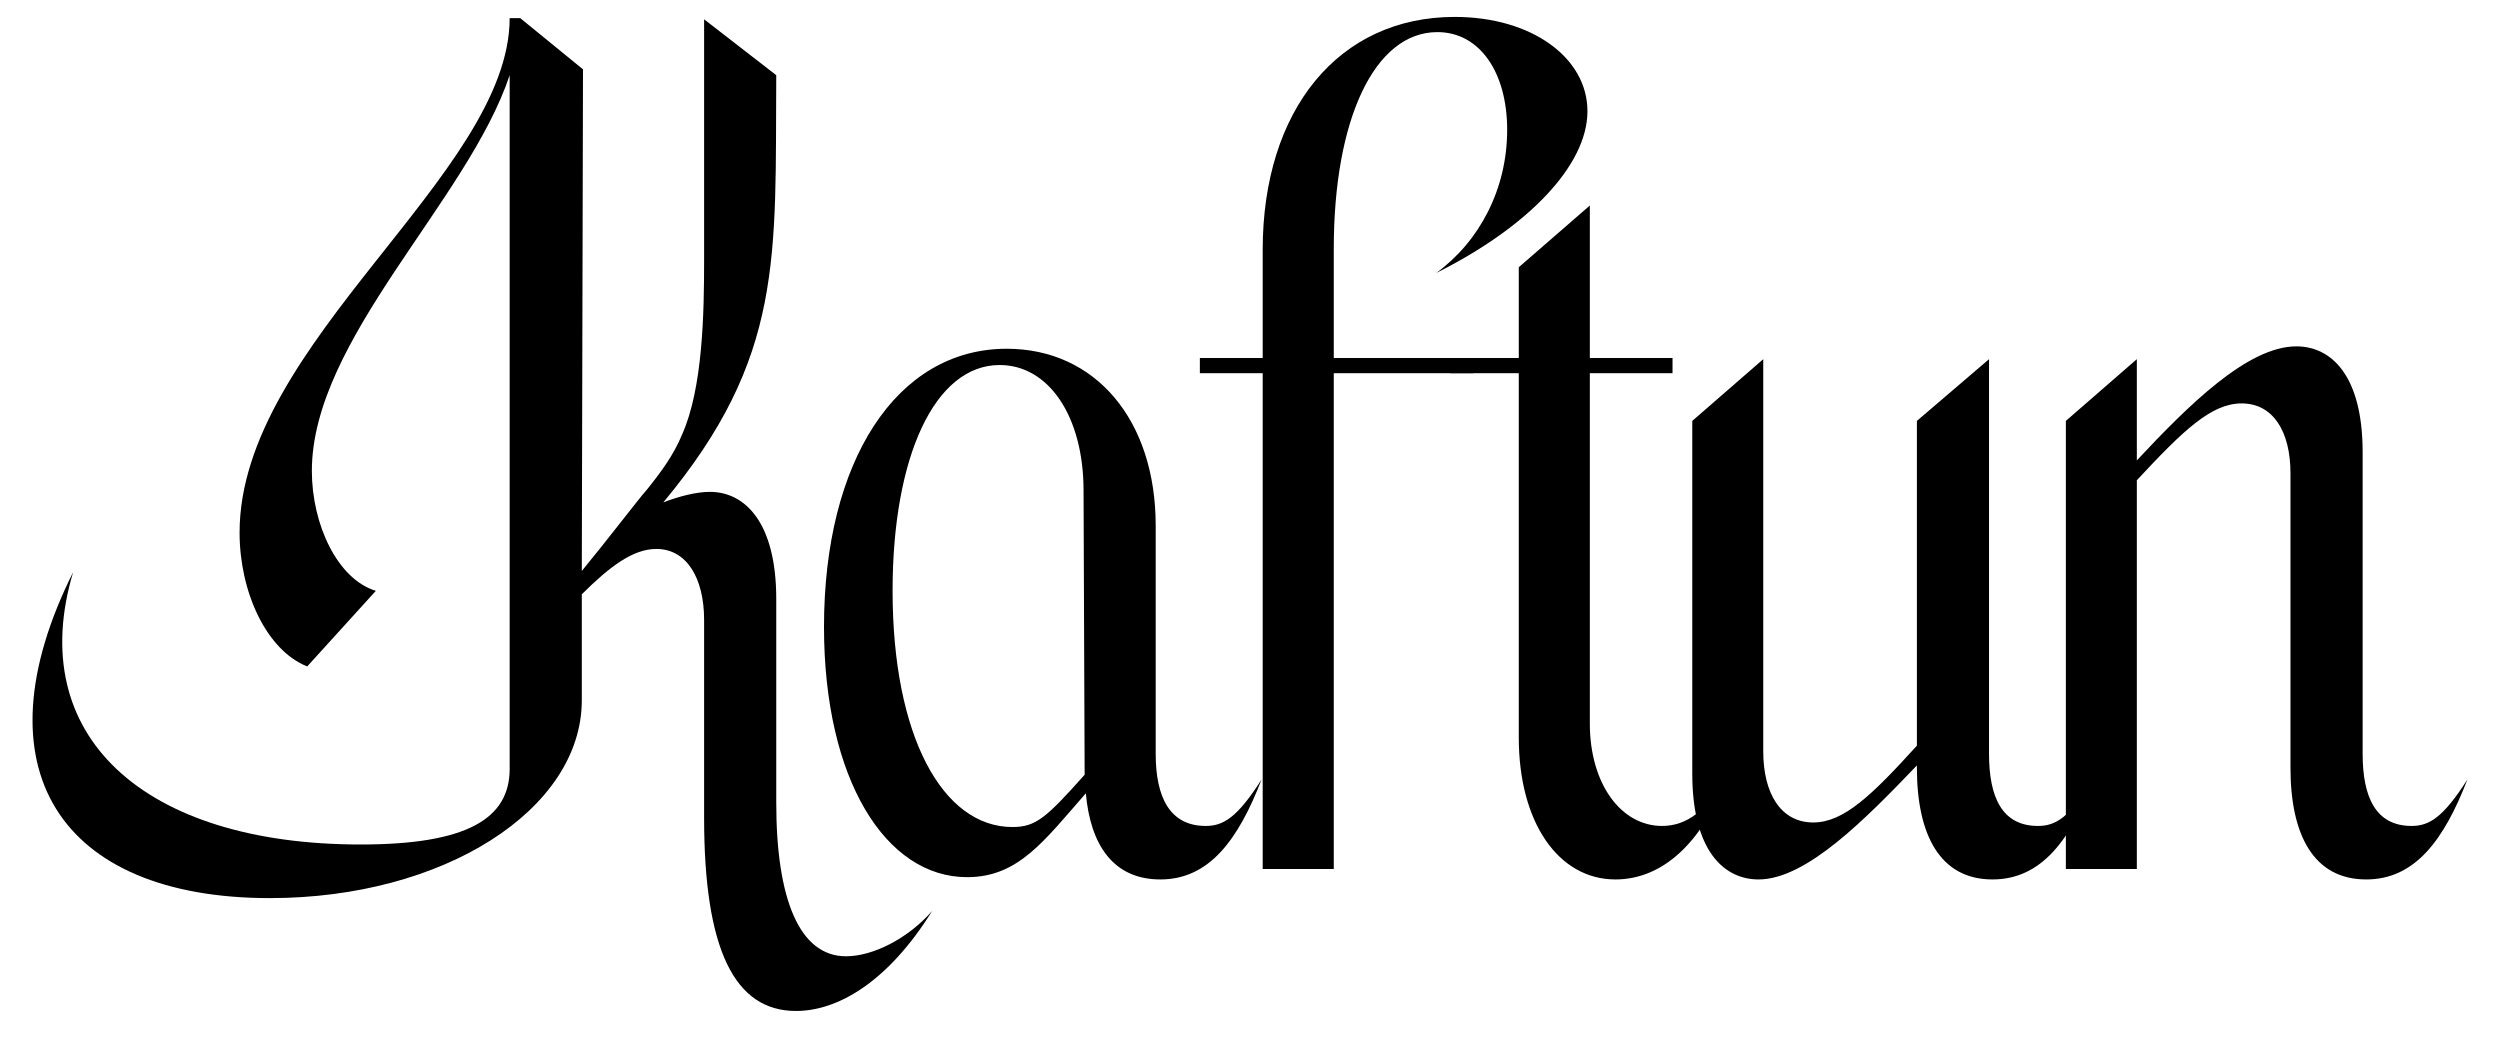 <svg xmlns="http://www.w3.org/2000/svg" xmlns:xlink="http://www.w3.org/1999/xlink" width="120" zoomAndPan="magnify" viewBox="0 0 90 37.5" height="50" preserveAspectRatio="xMidYMid meet" version="1.0"><defs><clipPath id="e04768c01d"><path d="M 1.172 0.645 L 33.59 0.645 L 33.59 36.422 L 1.172 36.422 Z M 1.172 0.645 " clip-rule="nonzero"/></clipPath><clipPath id="2cb39cd95b"><path d="M 30.457 34.426 C 28.781 34.426 27.945 32.375 27.945 28.895 L 27.945 21.562 C 27.945 18.797 26.812 17.707 25.555 17.707 C 25.055 17.707 24.426 17.875 23.879 18.086 C 28.238 12.848 27.902 9.242 27.945 2.707 L 25.348 0.695 L 25.348 9.367 C 25.348 11.254 25.305 13.977 24.551 15.652 C 24.258 16.367 23.797 16.996 23.293 17.621 C 22.957 18 21.91 19.383 20.945 20.555 L 20.988 2.496 L 18.727 0.652 L 18.348 0.652 C 18.348 6.266 8.625 12.344 8.625 19.172 C 8.625 21.312 9.59 23.406 11.059 23.992 L 13.531 21.27 C 12.148 20.852 11.227 18.879 11.227 16.953 C 11.227 12.219 16.84 7.23 18.348 2.707 L 18.348 27.68 C 18.348 29.48 16.797 30.402 12.984 30.402 C 5.148 30.402 0.875 26.465 2.633 20.598 C -0.887 27.637 2.133 32.332 9.715 32.332 C 15.961 32.332 20.945 29.148 20.945 25.207 L 20.945 21.395 C 21.953 20.391 22.789 19.762 23.629 19.762 C 24.719 19.762 25.348 20.809 25.348 22.316 L 25.348 29.441 C 25.348 34.176 26.438 36.395 28.656 36.395 C 30.164 36.395 31.969 35.348 33.559 32.793 C 32.68 33.797 31.422 34.426 30.457 34.426 " clip-rule="nonzero"/></clipPath><clipPath id="6010eae3ef"><path d="M 29.648 12.535 L 45.422 12.535 L 45.422 31.672 L 29.648 31.672 Z M 29.648 12.535 " clip-rule="nonzero"/></clipPath><clipPath id="a9f5478ca5"><path d="M 36.449 29.773 C 37.289 29.773 37.664 29.441 39.047 27.891 L 39.008 17.664 C 39.008 14.984 37.75 13.141 35.988 13.141 C 33.645 13.141 32.133 16.449 32.133 21.27 C 32.133 26.508 33.938 29.773 36.449 29.773 M 39.09 28.559 C 37.582 30.277 36.66 31.578 34.816 31.578 C 31.883 31.578 29.664 28.059 29.664 22.566 C 29.664 16.617 32.262 12.555 36.242 12.555 C 39.426 12.555 41.605 15.109 41.605 18.922 L 41.605 27.137 C 41.605 28.688 42.105 29.734 43.406 29.734 C 44.035 29.734 44.539 29.441 45.418 28.059 C 44.578 30.234 43.531 31.66 41.773 31.66 C 40.098 31.66 39.258 30.445 39.09 28.559 " clip-rule="nonzero"/></clipPath><clipPath id="dc45c521a4"><path d="M 43.191 0.609 L 57.152 0.609 L 57.152 31.316 L 43.191 31.316 Z M 43.191 0.609 " clip-rule="nonzero"/></clipPath><clipPath id="2fbc639256"><path d="M 43.195 12.887 L 45.457 12.887 L 45.457 8.992 C 45.457 3.961 48.184 0.609 52.371 0.609 C 55.141 0.609 57.148 2.078 57.148 4.004 C 57.148 5.973 54.973 8.195 51.703 9.828 C 53.254 8.699 54.258 6.812 54.258 4.676 C 54.258 2.582 53.254 1.156 51.746 1.156 C 49.48 1.156 48.016 4.297 48.016 8.949 L 48.016 12.887 L 53.043 12.887 L 53.043 13.434 L 48.016 13.434 L 48.016 31.285 L 45.457 31.285 L 45.457 13.434 L 43.195 13.434 Z M 43.195 12.887 " clip-rule="nonzero"/></clipPath><clipPath id="6683588dd0"><path d="M 52.176 7.398 L 62.164 7.398 L 62.164 31.672 L 52.176 31.672 Z M 52.176 7.398 " clip-rule="nonzero"/></clipPath><clipPath id="706bfae55b"><path d="M 57.234 7.398 L 57.234 12.887 L 60.211 12.887 L 60.211 13.434 L 57.234 13.434 L 57.234 26.047 C 57.234 28.227 58.363 29.734 59.832 29.734 C 60.754 29.734 61.426 29.148 62.137 28.059 C 61.258 30.363 59.832 31.66 58.156 31.66 C 56.102 31.66 54.676 29.609 54.676 26.551 L 54.676 13.434 L 52.207 13.434 L 52.207 12.887 L 54.676 12.887 L 54.676 9.621 Z M 57.234 7.398 " clip-rule="nonzero"/></clipPath><clipPath id="93da41e8b6"><path d="M 60.902 12.926 L 75.383 12.926 L 75.383 31.672 L 60.902 31.672 Z M 60.902 12.926 " clip-rule="nonzero"/></clipPath><clipPath id="5b406bec24"><path d="M 63.477 12.93 L 63.477 27.051 C 63.477 28.559 64.105 29.609 65.277 29.609 C 66.367 29.609 67.375 28.645 69.008 26.844 L 69.008 15.152 L 71.605 12.93 L 71.605 27.137 C 71.605 28.688 72.066 29.734 73.367 29.734 C 73.996 29.734 74.496 29.441 75.379 28.059 C 74.539 30.234 73.492 31.66 71.73 31.66 C 69.848 31.66 69.008 30.07 69.008 27.637 L 69.008 27.555 C 67.164 29.48 65.027 31.66 63.309 31.66 C 62.051 31.66 60.922 30.613 60.922 27.848 L 60.922 15.152 Z M 63.477 12.93 " clip-rule="nonzero"/></clipPath><clipPath id="e777618f47"><path d="M 74.348 12.441 L 88.828 12.441 L 88.828 31.672 L 74.348 31.672 Z M 74.348 12.441 " clip-rule="nonzero"/></clipPath><clipPath id="1e7d19e2af"><path d="M 76.926 12.93 L 76.926 16.574 C 78.77 14.605 80.91 12.469 82.668 12.469 C 83.926 12.469 85.055 13.516 85.055 16.281 L 85.055 27.137 C 85.055 28.688 85.52 29.734 86.816 29.734 C 87.445 29.734 87.949 29.441 88.828 28.059 C 87.988 30.234 86.941 31.66 85.184 31.66 C 83.297 31.66 82.457 30.07 82.457 27.637 L 82.457 17.035 C 82.457 15.527 81.828 14.523 80.699 14.523 C 79.609 14.523 78.605 15.484 76.926 17.289 L 76.926 31.285 L 74.371 31.285 L 74.371 15.152 Z M 76.926 12.93 " clip-rule="nonzero"/></clipPath></defs><g clip-path="url(#e04768c01d)"><g clip-path="url(#2cb39cd95b)"><path fill="#000000" d="M 1.012 0.449 L 88.988 0.449 L 88.988 36.551 L 1.012 36.551 Z M 1.012 0.449 " fill-opacity="1" fill-rule="nonzero"/></g></g><g clip-path="url(#6010eae3ef)"><g clip-path="url(#a9f5478ca5)"><path fill="#000000" d="M 1.012 0.449 L 88.988 0.449 L 88.988 36.551 L 1.012 36.551 Z M 1.012 0.449 " fill-opacity="1" fill-rule="nonzero"/></g></g><g clip-path="url(#dc45c521a4)"><g clip-path="url(#2fbc639256)"><path fill="#000000" d="M 1.012 0.449 L 88.988 0.449 L 88.988 36.551 L 1.012 36.551 Z M 1.012 0.449 " fill-opacity="1" fill-rule="nonzero"/></g></g><g clip-path="url(#6683588dd0)"><g clip-path="url(#706bfae55b)"><path fill="#000000" d="M 1.012 0.449 L 88.988 0.449 L 88.988 36.551 L 1.012 36.551 Z M 1.012 0.449 " fill-opacity="1" fill-rule="nonzero"/></g></g><g clip-path="url(#93da41e8b6)"><g clip-path="url(#5b406bec24)"><path fill="#000000" d="M 1.012 0.449 L 88.988 0.449 L 88.988 36.551 L 1.012 36.551 Z M 1.012 0.449 " fill-opacity="1" fill-rule="nonzero"/></g></g><g clip-path="url(#e777618f47)"><g clip-path="url(#1e7d19e2af)"><path fill="#000000" d="M 1.012 0.449 L 88.988 0.449 L 88.988 36.551 L 1.012 36.551 Z M 1.012 0.449 " fill-opacity="1" fill-rule="nonzero"/></g></g></svg>